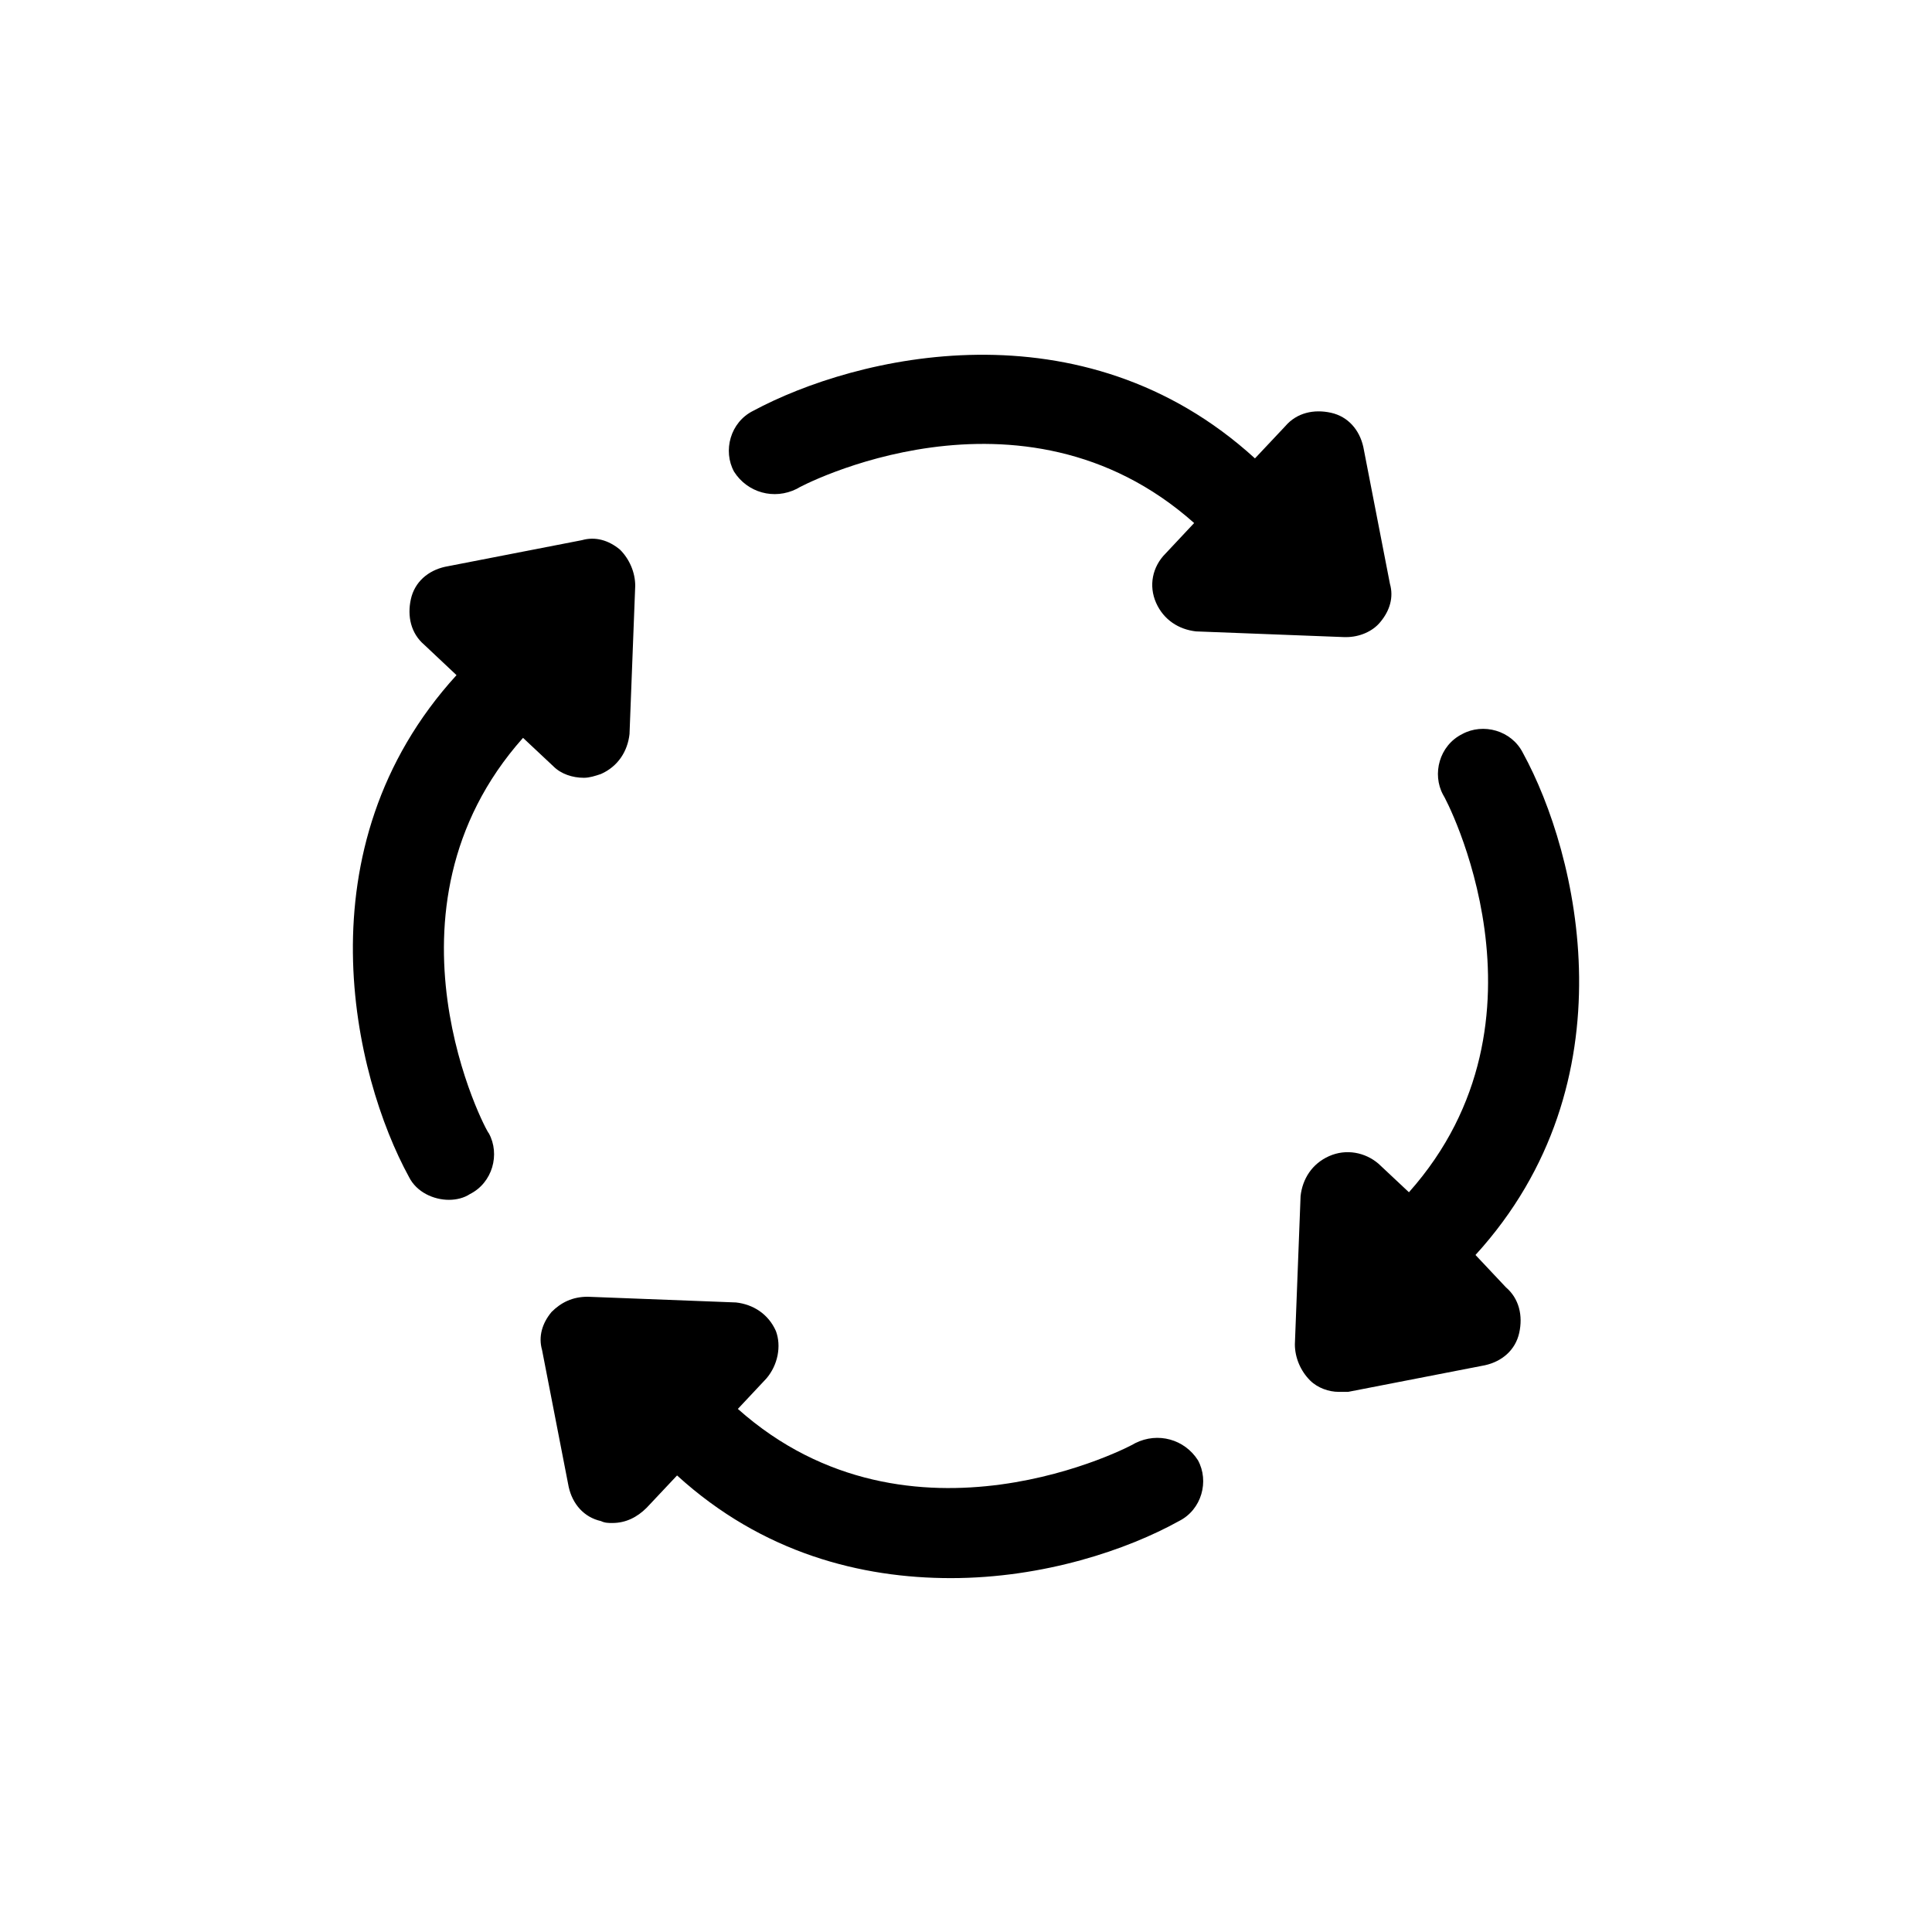 <?xml version="1.0" encoding="UTF-8"?>
<!-- Uploaded to: SVG Repo, www.svgrepo.com, Generator: SVG Repo Mixer Tools -->
<svg fill="#000000" width="800px" height="800px" version="1.1" viewBox="144 144 512 512" xmlns="http://www.w3.org/2000/svg">
 <g>
  <path d="m355.16 273.54c0.504-0.504 59.449-31.738 105.3 9.07l-7.559 8.062c-3.527 3.523-4.535 8.562-2.519 13.094 2.016 4.535 6.047 7.055 10.578 7.559l39.297 1.512h0.504c3.527 0 7.055-1.512 9.07-4.031 2.519-3.023 3.527-6.551 2.519-10.078l-7.055-36.273c-1.008-4.535-4.031-8.062-8.566-9.07-4.535-1.008-9.07 0-12.09 3.527l-8.062 8.566c-45.848-41.816-105.8-27.207-133-12.594-6.047 3.023-8.062 10.578-5.039 16.121 3.527 5.543 10.582 7.559 16.629 4.535z"/>
  <path d="m282.61 339.54 8.062 7.559c2.016 2.016 5.039 3.023 8.062 3.023 1.512 0 3.023-0.504 4.535-1.008 4.535-2.016 7.055-6.047 7.559-10.578l1.512-39.297c0-3.527-1.512-7.055-4.031-9.574-3.023-2.519-6.551-3.527-10.078-2.519l-36.273 7.055c-4.535 1.008-8.062 4.031-9.07 8.566-1.008 4.535 0 9.07 3.527 12.09l8.566 8.062c-41.816 45.848-27.207 106.3-12.594 133 2.016 4.031 6.551 6.047 10.578 6.047 2.016 0 4.031-0.504 5.543-1.512 6.047-3.023 8.062-10.578 5.039-16.121-0.508-0.008-31.746-58.953 9.062-104.8z"/>
  <path d="m444.84 526.45c-0.504 0.504-59.449 31.738-105.3-9.07l7.559-8.062c3.023-3.527 4.031-8.566 2.519-12.594-2.016-4.535-6.047-7.055-10.578-7.559l-39.297-1.512c-4.031 0-7.055 1.512-9.574 4.031-2.519 3.023-3.527 6.551-2.519 10.078l7.055 36.273c1.008 4.535 4.031 8.062 8.566 9.07 1.008 0.504 2.016 0.504 3.023 0.504 3.527 0 6.551-1.512 9.07-4.031l8.062-8.566c22.672 20.656 48.871 27.207 72.547 27.207 24.688 0 46.855-7.559 60.457-15.113 6.047-3.023 8.062-10.578 5.039-16.121-3.531-5.543-10.586-7.555-16.633-4.535z"/>
  <path d="m535.02 476.58c41.816-45.848 27.207-106.3 12.594-133-3.023-6.047-10.578-8.062-16.121-5.039-6.047 3.023-8.062 10.578-5.039 16.121 0.504 0.504 31.738 59.449-9.07 105.3l-8.062-7.559c-3.523-3.023-8.559-4.031-13.094-2.016-4.535 2.016-7.055 6.047-7.559 10.578l-1.512 39.297c0 3.527 1.512 7.055 4.031 9.574 2.016 2.016 5.039 3.023 7.559 3.023h2.519l36.273-7.055c4.535-1.008 8.062-4.031 9.07-8.566 1.008-4.535 0-9.07-3.527-12.09z"/>
 </g>
</svg>
